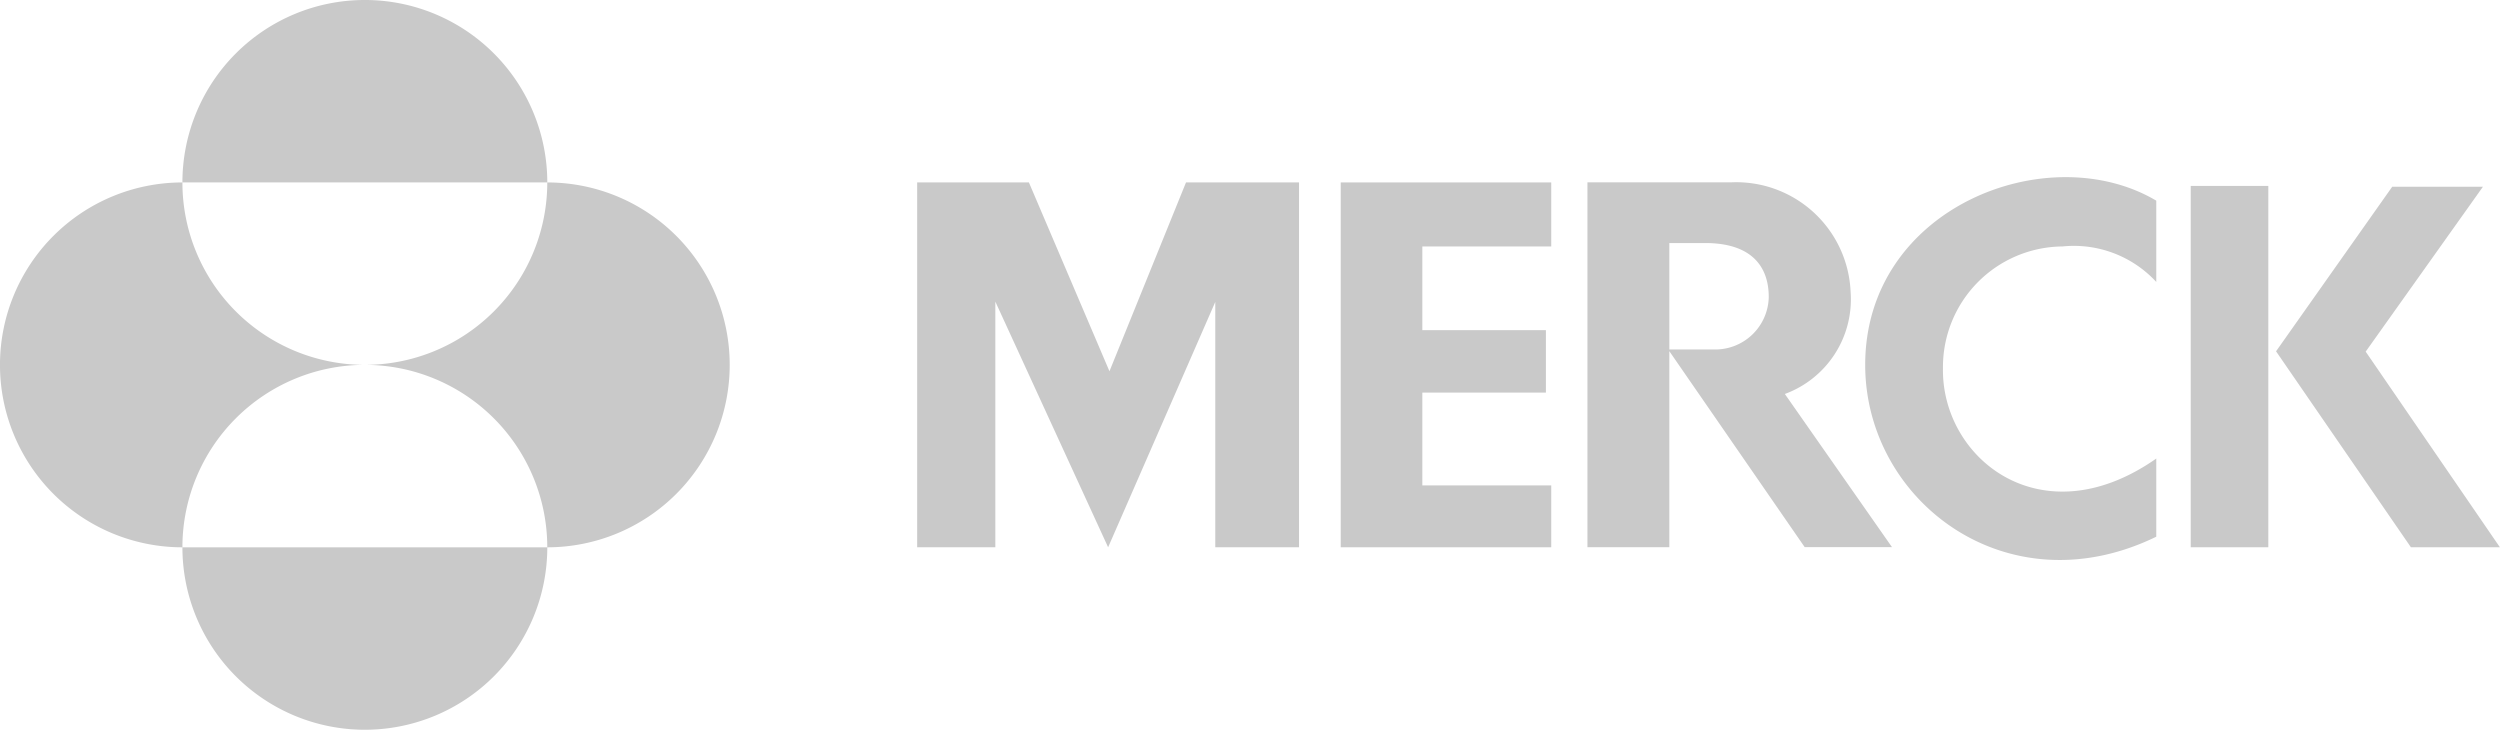 <?xml version="1.0" encoding="UTF-8"?> <svg xmlns="http://www.w3.org/2000/svg" id="layer1" width="134.133" height="39.152" viewBox="0 0 134.133 39.152"><g id="g14189" transform="translate(0 0)"><path id="path14179" d="M101.288,160.495h6.065V180.07h-4.494V166.906l-5.75,13.164-6.051-13.18v13.18H86.864V160.495h5.995l4.322,10.132Z" transform="translate(-37.655 -150.707)" fill="#c9c9c9"></path><path id="path14177" d="M96.061,160.495V180.07h11.295v-3.319h-6.916v-4.98h6.63v-3.35h-6.63V163.93h6.916v-3.435Z" transform="translate(-24.127 -150.707)" fill="#c9c9c9"></path><path id="path14175" d="M107.449,170.452c0,7.287,7.6,13.117,15.617,9.217v-4.194c-6.166,4.319-11.533-.01-11.445-4.856a6.468,6.468,0,0,1,6.411-6.523A6.018,6.018,0,0,1,123.066,166v-4.361c-5.79-3.431-15.617.345-15.617,8.809" transform="translate(-7.375 -150.873)" fill="#c9c9c9"></path><path id="path14173" d="M114.517,179.957h4.163V160.571h-4.163Z" transform="translate(3.022 -150.595)" fill="#c9c9c9"></path><path id="path14171" d="M121.176,169.435l6.291-8.847H122.6l-6.233,8.83,7.236,10.514h4.774Z" transform="translate(5.75 -150.569)" fill="#c9c9c9"></path><path id="path14169" d="M101.418,160.493v19.575h4.394V169.551l7.263,10.516h4.684l-5.75-8.219a5.407,5.407,0,0,0,3.529-5.475,6.142,6.142,0,0,0-6.411-5.88Zm4.394,3.257h1.918c3.243,0,3.416,2.12,3.416,2.911a2.873,2.873,0,0,1-2.939,2.8h-2.394Z" transform="translate(-16.247 -150.71)" fill="#c9c9c9"></path><path id="path13366" d="M76.736,166.322a9.788,9.788,0,1,1,19.577,0Zm0,19.576a9.789,9.789,0,0,1,9.788-9.788,9.788,9.788,0,0,1-9.788-9.787,9.788,9.788,0,0,0,0,19.576m0,0a9.788,9.788,0,0,0,19.577,0Zm9.788-9.788a9.788,9.788,0,0,1,9.788,9.788,9.788,9.788,0,1,0,0-19.576,9.787,9.787,0,0,1-9.788,9.787" transform="translate(-66.949 -156.534)" fill="#c9c9c9"></path></g></svg> 